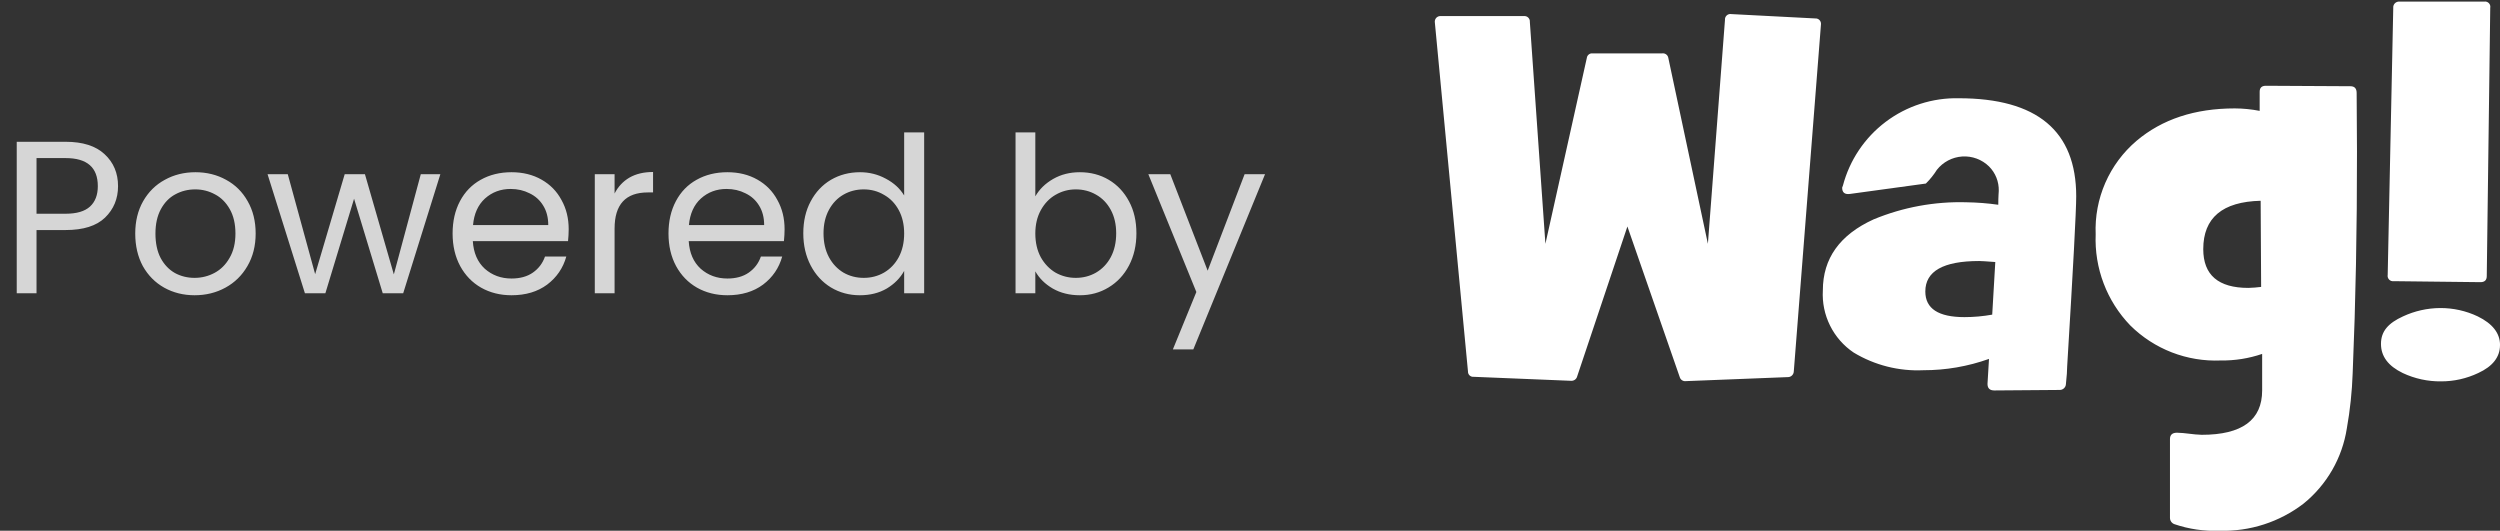 <svg width="179" height="38" viewBox="0 0 179 38" fill="none" xmlns="http://www.w3.org/2000/svg">
<rect x="0" y="0" width="179" height="38" fill="#333333" stroke="none"/>
<path opacity="0.8" d="M8.452 13.327C8.452 14.229 8.14 14.982 7.518 15.584C6.905 16.175 5.966 16.471 4.7 16.471H2.615V21H1.198V10.152H4.7C5.925 10.152 6.854 10.447 7.487 11.039C8.13 11.63 8.452 12.393 8.452 13.327ZM4.7 15.303C5.489 15.303 6.07 15.132 6.444 14.79C6.817 14.447 7.004 13.96 7.004 13.327C7.004 11.988 6.236 11.319 4.7 11.319H2.615V15.303H4.7ZM13.932 21.14C13.133 21.14 12.406 20.959 11.753 20.595C11.109 20.232 10.601 19.718 10.227 19.054C9.864 18.38 9.683 17.602 9.683 16.72C9.683 15.848 9.869 15.08 10.243 14.416C10.627 13.742 11.146 13.228 11.8 12.875C12.453 12.512 13.185 12.331 13.994 12.331C14.803 12.331 15.535 12.512 16.189 12.875C16.842 13.228 17.356 13.737 17.73 14.401C18.113 15.065 18.305 15.838 18.305 16.72C18.305 17.602 18.108 18.38 17.714 19.054C17.33 19.718 16.806 20.232 16.142 20.595C15.478 20.959 14.741 21.14 13.932 21.14ZM13.932 19.895C14.44 19.895 14.918 19.776 15.364 19.537C15.81 19.298 16.168 18.94 16.438 18.463C16.718 17.986 16.858 17.405 16.858 16.72C16.858 16.035 16.723 15.454 16.453 14.976C16.183 14.499 15.831 14.146 15.395 13.918C14.959 13.68 14.487 13.56 13.979 13.56C13.46 13.56 12.982 13.68 12.547 13.918C12.121 14.146 11.779 14.499 11.519 14.976C11.26 15.454 11.13 16.035 11.13 16.72C11.13 17.415 11.255 18.001 11.504 18.479C11.763 18.956 12.106 19.314 12.531 19.552C12.956 19.781 13.423 19.895 13.932 19.895ZM31.53 12.471L28.868 21H27.405L25.351 14.229L23.296 21H21.833L19.156 12.471H20.604L22.565 19.63L24.681 12.471H26.129L28.199 19.646L30.129 12.471H31.53ZM40.718 16.409C40.718 16.678 40.702 16.964 40.671 17.265H33.854C33.906 18.105 34.191 18.764 34.71 19.241C35.239 19.708 35.877 19.942 36.624 19.942C37.236 19.942 37.745 19.802 38.15 19.521C38.565 19.231 38.855 18.847 39.021 18.37H40.547C40.318 19.189 39.862 19.859 39.177 20.377C38.492 20.886 37.641 21.14 36.624 21.14C35.815 21.14 35.089 20.959 34.445 20.595C33.812 20.232 33.314 19.718 32.951 19.054C32.588 18.38 32.406 17.602 32.406 16.72C32.406 15.838 32.583 15.065 32.935 14.401C33.288 13.737 33.781 13.228 34.414 12.875C35.057 12.512 35.794 12.331 36.624 12.331C37.434 12.331 38.15 12.507 38.772 12.86C39.395 13.213 39.872 13.7 40.204 14.323C40.547 14.935 40.718 15.63 40.718 16.409ZM39.255 16.113C39.255 15.573 39.135 15.111 38.897 14.727C38.658 14.333 38.331 14.037 37.916 13.84C37.511 13.633 37.06 13.529 36.562 13.529C35.846 13.529 35.234 13.757 34.725 14.214C34.227 14.67 33.942 15.303 33.869 16.113H39.255ZM44.004 13.856C44.253 13.368 44.605 12.989 45.062 12.72C45.529 12.45 46.094 12.315 46.759 12.315V13.778H46.385C44.797 13.778 44.004 14.639 44.004 16.362V21H42.587V12.471H44.004V13.856ZM56.176 16.409C56.176 16.678 56.16 16.964 56.129 17.265H49.312C49.364 18.105 49.649 18.764 50.168 19.241C50.697 19.708 51.335 19.942 52.082 19.942C52.695 19.942 53.203 19.802 53.608 19.521C54.023 19.231 54.313 18.847 54.479 18.37H56.005C55.776 19.189 55.32 19.859 54.635 20.377C53.95 20.886 53.099 21.14 52.082 21.14C51.273 21.14 50.547 20.959 49.903 20.595C49.27 20.232 48.772 19.718 48.409 19.054C48.046 18.38 47.864 17.602 47.864 16.72C47.864 15.838 48.041 15.065 48.394 14.401C48.746 13.737 49.239 13.228 49.872 12.875C50.516 12.512 51.252 12.331 52.082 12.331C52.892 12.331 53.608 12.507 54.23 12.86C54.853 13.213 55.33 13.7 55.662 14.323C56.005 14.935 56.176 15.63 56.176 16.409ZM54.713 16.113C54.713 15.573 54.593 15.111 54.355 14.727C54.116 14.333 53.789 14.037 53.374 13.84C52.969 13.633 52.518 13.529 52.02 13.529C51.304 13.529 50.692 13.757 50.184 14.214C49.685 14.67 49.4 15.303 49.327 16.113H54.713ZM57.516 16.704C57.516 15.833 57.693 15.07 58.045 14.416C58.398 13.752 58.881 13.239 59.493 12.875C60.115 12.512 60.811 12.331 61.578 12.331C62.243 12.331 62.86 12.486 63.431 12.797C64.001 13.098 64.437 13.498 64.738 13.996V9.482H66.17V21H64.738V19.397C64.458 19.905 64.043 20.326 63.493 20.658C62.943 20.979 62.3 21.14 61.563 21.14C60.806 21.14 60.115 20.953 59.493 20.58C58.881 20.206 58.398 19.682 58.045 19.008C57.693 18.333 57.516 17.565 57.516 16.704ZM64.738 16.72C64.738 16.076 64.608 15.516 64.349 15.039C64.09 14.562 63.737 14.198 63.291 13.949C62.855 13.69 62.372 13.56 61.843 13.56C61.314 13.56 60.831 13.685 60.396 13.934C59.96 14.183 59.612 14.546 59.353 15.023C59.093 15.501 58.964 16.061 58.964 16.704C58.964 17.358 59.093 17.929 59.353 18.416C59.612 18.894 59.96 19.262 60.396 19.521C60.831 19.77 61.314 19.895 61.843 19.895C62.372 19.895 62.855 19.77 63.291 19.521C63.737 19.262 64.09 18.894 64.349 18.416C64.608 17.929 64.738 17.363 64.738 16.72ZM74.129 14.058C74.42 13.55 74.845 13.135 75.406 12.813C75.966 12.491 76.604 12.331 77.32 12.331C78.088 12.331 78.778 12.512 79.39 12.875C80.002 13.239 80.485 13.752 80.838 14.416C81.191 15.07 81.367 15.833 81.367 16.704C81.367 17.565 81.191 18.333 80.838 19.008C80.485 19.682 79.997 20.206 79.375 20.58C78.763 20.953 78.078 21.14 77.32 21.14C76.584 21.14 75.935 20.979 75.375 20.658C74.825 20.336 74.41 19.926 74.129 19.428V21H72.713V9.482H74.129V14.058ZM79.919 16.704C79.919 16.061 79.79 15.501 79.53 15.023C79.271 14.546 78.918 14.183 78.472 13.934C78.036 13.685 77.554 13.56 77.025 13.56C76.506 13.56 76.023 13.69 75.577 13.949C75.141 14.198 74.788 14.567 74.519 15.054C74.259 15.532 74.129 16.087 74.129 16.72C74.129 17.363 74.259 17.929 74.519 18.416C74.788 18.894 75.141 19.262 75.577 19.521C76.023 19.77 76.506 19.895 77.025 19.895C77.554 19.895 78.036 19.77 78.472 19.521C78.918 19.262 79.271 18.894 79.53 18.416C79.79 17.929 79.919 17.358 79.919 16.704ZM90.578 12.471L85.442 25.016H83.978L85.659 20.907L82.22 12.471H83.792L86.469 19.381L89.115 12.471H90.578Z" fill="white"/>
<path d="M179 24.708C179 25.565 178.478 26.233 177.44 26.71C176.61 27.104 175.703 27.308 174.784 27.306C173.836 27.317 172.897 27.114 172.038 26.71C170.995 26.204 170.478 25.517 170.478 24.619C170.478 23.719 171 23.135 172.056 22.653C172.888 22.266 173.794 22.062 174.712 22.056C175.643 22.05 176.564 22.254 177.405 22.653C178.468 23.173 179.002 23.857 179.002 24.708H179ZM178.301 0.57L178.052 19.768C178.052 20.06 177.897 20.203 177.601 20.203L171.391 20.132C171.331 20.141 171.269 20.135 171.211 20.115C171.153 20.095 171.1 20.061 171.058 20.017C171.016 19.972 170.985 19.918 170.967 19.859C170.95 19.8 170.947 19.738 170.959 19.678L171.357 0.568C171.35 0.507 171.358 0.446 171.378 0.388C171.398 0.33 171.431 0.278 171.475 0.234C171.518 0.191 171.57 0.158 171.628 0.137C171.685 0.117 171.747 0.109 171.808 0.116H177.863C177.924 0.104 177.987 0.108 178.047 0.128C178.106 0.147 178.159 0.18 178.203 0.225C178.246 0.269 178.278 0.324 178.295 0.384C178.312 0.444 178.314 0.507 178.301 0.568V0.57ZM168.736 6.659C168.795 12.331 168.747 17.707 168.593 22.785C168.51 25.167 168.463 26.482 168.451 26.729C168.405 28.047 168.267 29.361 168.035 30.661C167.709 32.783 166.604 34.708 164.935 36.058C163.214 37.379 161.089 38.065 158.921 38.001C157.824 38.045 156.728 37.886 155.689 37.531C155.596 37.498 155.514 37.437 155.457 37.356C155.4 37.275 155.37 37.178 155.37 37.078V31.434C155.37 31.138 155.535 30.982 155.873 30.982C156.163 30.992 156.451 31.015 156.739 31.054C157.04 31.096 157.343 31.12 157.646 31.132C160.528 31.132 161.97 30.072 161.97 27.956V25.34C161.015 25.666 160.012 25.825 159.005 25.81C157.811 25.86 156.619 25.663 155.505 25.232C154.39 24.8 153.377 24.143 152.528 23.301C151.695 22.438 151.046 21.415 150.621 20.293C150.195 19.172 150.001 17.976 150.05 16.777C149.997 15.513 150.233 14.253 150.739 13.093C151.246 11.934 152.01 10.905 152.974 10.085C154.807 8.535 157.154 7.762 160.012 7.762C160.609 7.765 161.205 7.824 161.792 7.939V6.569C161.792 6.283 161.94 6.141 162.241 6.141L168.291 6.174C168.588 6.174 168.736 6.335 168.736 6.658V6.659ZM161.897 20.543L161.863 14.375C159.123 14.442 157.753 15.597 157.753 17.837C157.753 19.688 158.83 20.614 160.984 20.614C161.29 20.606 161.595 20.581 161.897 20.543ZM148.657 14.059C148.657 15.072 148.441 19.127 148.01 26.222C148.01 26.513 147.98 26.929 147.921 27.485C147.92 27.545 147.907 27.604 147.883 27.659C147.858 27.713 147.823 27.762 147.779 27.803C147.736 27.843 147.684 27.875 147.628 27.895C147.572 27.915 147.512 27.923 147.452 27.92L142.792 27.956C142.465 27.956 142.305 27.801 142.305 27.485L142.412 25.697C140.903 26.237 139.312 26.511 137.71 26.508C135.959 26.589 134.224 26.149 132.724 25.244C132.001 24.758 131.418 24.092 131.031 23.311C130.643 22.531 130.466 21.663 130.516 20.794C130.516 18.505 131.73 16.808 134.157 15.704C136.261 14.835 138.524 14.418 140.8 14.483C141.562 14.495 142.322 14.554 143.077 14.661C143.077 14.065 143.112 13.713 143.112 13.666C143.12 13.342 143.062 13.019 142.942 12.718C142.822 12.417 142.642 12.144 142.412 11.915C142.16 11.668 141.859 11.478 141.528 11.356C141.197 11.233 140.845 11.182 140.493 11.205C140.141 11.228 139.798 11.325 139.486 11.489C139.174 11.653 138.9 11.881 138.682 12.158C138.457 12.515 138.192 12.845 137.892 13.142L132.456 13.886C132.082 13.935 131.898 13.786 131.898 13.434C131.919 13.387 131.937 13.339 131.952 13.29C132.432 11.467 133.512 9.857 135.018 8.722C136.524 7.587 138.368 6.993 140.253 7.035C145.856 7.038 148.657 9.379 148.657 14.06V14.059ZM142.863 18.761C142.228 18.712 141.843 18.689 141.711 18.689C139.14 18.689 137.853 19.416 137.853 20.871C137.853 22.098 138.789 22.706 140.657 22.706C141.323 22.706 141.988 22.645 142.643 22.528L142.863 18.76V18.761ZM128.436 26.585C128.435 26.643 128.422 26.699 128.399 26.752C128.376 26.804 128.342 26.851 128.3 26.89C128.257 26.929 128.208 26.959 128.154 26.978C128.1 26.997 128.042 27.005 127.985 27.002L120.721 27.288C120.624 27.303 120.524 27.283 120.441 27.23C120.358 27.177 120.297 27.096 120.27 27.002L116.522 16.216L112.928 26.942C112.905 27.041 112.847 27.127 112.766 27.186C112.684 27.245 112.584 27.273 112.484 27.265L105.504 26.979C105.452 26.983 105.4 26.976 105.351 26.959C105.302 26.941 105.257 26.913 105.219 26.877C105.182 26.841 105.152 26.797 105.133 26.749C105.114 26.701 105.105 26.649 105.107 26.597L102.735 1.606C102.726 1.545 102.731 1.483 102.75 1.425C102.769 1.367 102.802 1.313 102.844 1.269C102.887 1.225 102.94 1.192 102.998 1.172C103.056 1.151 103.118 1.145 103.179 1.152H109.109C109.166 1.146 109.224 1.152 109.278 1.17C109.332 1.189 109.381 1.219 109.422 1.259C109.463 1.299 109.495 1.348 109.515 1.402C109.535 1.455 109.542 1.513 109.537 1.57L110.651 17.457L113.616 4.15C113.627 4.054 113.675 3.967 113.749 3.906C113.823 3.844 113.918 3.814 114.014 3.821H119.018C119.119 3.809 119.22 3.836 119.302 3.898C119.383 3.959 119.437 4.05 119.452 4.15L122.285 17.457L123.508 1.427C123.502 1.367 123.511 1.306 123.533 1.25C123.554 1.194 123.589 1.143 123.634 1.103C123.678 1.062 123.732 1.032 123.79 1.016C123.848 1 123.909 0.997 123.969 1.009L129.965 1.32C130.022 1.315 130.079 1.323 130.133 1.343C130.186 1.362 130.235 1.394 130.274 1.435C130.314 1.476 130.345 1.525 130.363 1.579C130.381 1.633 130.388 1.691 130.381 1.748L128.436 26.585Z" fill="white"/>
</svg>

